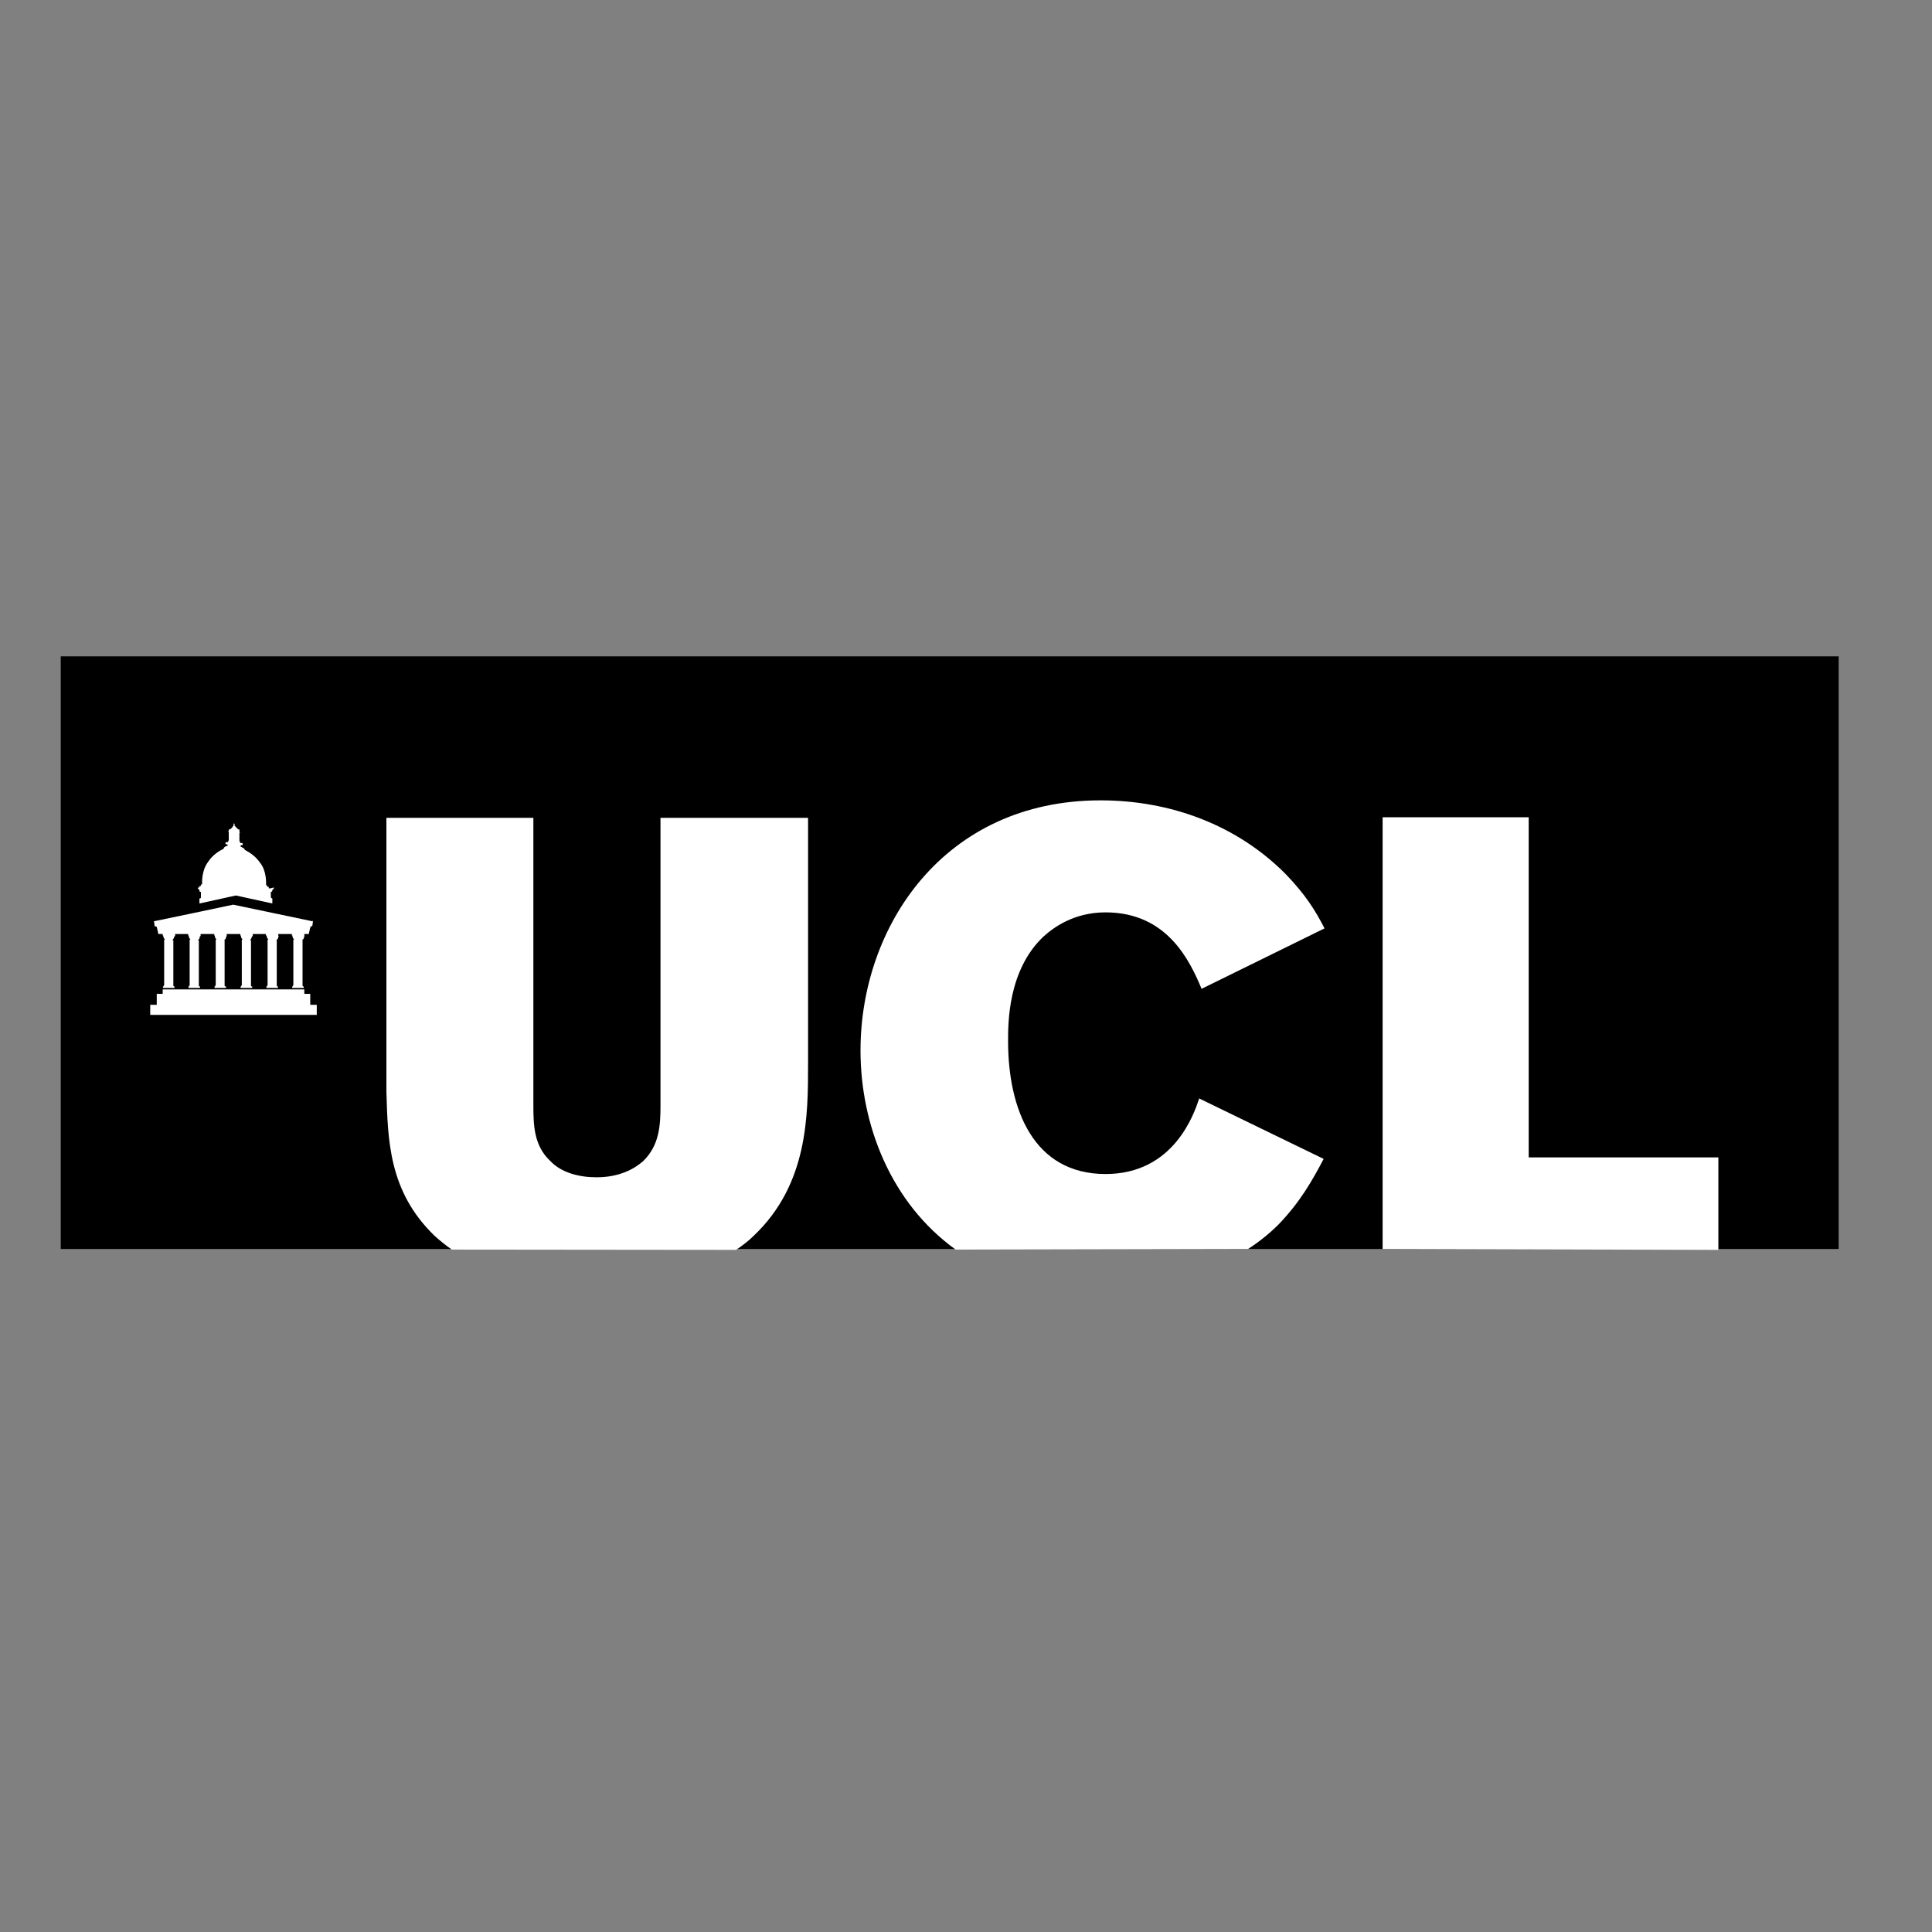 <svg xmlns="http://www.w3.org/2000/svg" xmlns:xlink="http://www.w3.org/1999/xlink" id="layer" x="0px" y="0px" viewBox="0 0 652 652" style="enable-background:new 0 0 652 652;" xml:space="preserve"><rect x="0" y="0" width="652" height="652" fill="#808080" stroke="none"/>  <style type="text/css">	.st0{fill:#FFFFFF;}</style>  <rect x="20.5" y="221.5" width="600" height="200"></rect>  <path class="st0" d="M466.6,421.5V275.8h49.3v114.8h64v31.2"></path>  <path class="st0" d="M322.5,421.7c-21.8-15.7-32.1-42-32.1-67.2c0-41.7,28-84.4,81-84.4c23.6,0,46.1,8.3,62.6,25 c6.6,6.9,9.8,12,13,18.2l-41.5,20.4c-3.9-9.3-11.5-25.8-32.4-25.8c-10.8,0-17.7,5.2-21.1,8.3c-11.8,11.3-11.8,28.9-11.8,35.1 c0,23.1,8.6,44.9,32.9,44.9c23.1,0,29.9-20.4,31.6-25.5l42,20.4c-3.9,7.4-7.9,14.5-15.2,22.1c-3.2,3.2-6.6,5.9-10.3,8.3"></path>  <path class="st0" d="M152.5,421.7c-2.2-1.5-3.9-2.9-5.9-4.7c-15.5-15-15.7-32.4-16.2-48.6V276H180v97.1c0,6.6,0.2,13.5,5.6,18.6 c3.9,4.2,10.1,5.6,15.7,5.6c7.9,0,12.8-2.9,15.7-5.4c5.6-5.4,5.9-12.3,5.9-18.9V276h49.8v82.7c0,17.9,0,41-18.4,58.4 c-1.7,1.7-3.7,3.2-5.9,4.7"></path>  <g>	<g>		<path class="st0" d="M105.4,310.9l-26.7-5.6c0,0-26.5,5.6-26.7,5.6s0,0.2,0,0.2l0.2,1.5l0,0l0,0c0,0,0.5,0,0.7,0.2l0.5,2.2   c0,0,0,0.2,0.2,0.2c0.2,0,1,0,1,0H103c0,0,0.7,0,1,0s0.2,0,0.2,0l0.5-2.2c0.2-0.5,0.7-0.5,0.7-0.5l0,0l0,0l0.2-1.5c0,0,0,0,0-0.2   H105.4z"></path>		<path class="st0" d="M102.7,315.8L102.7,315.8V315l0,0h-4.2l0,0v0.7l0,0h0.2c0,0,0,0,0,0.2c0,0,0,0.7,0.5,1v0.2c0,0,0,0-0.2,0l0,0   v0.2v0.2l0,0l0,0l0,0l0,0v15l-0.2,0.2l0,0v0.2l0,0l0,0h-0.2l0,0v0.5h3.9v-0.5l0,0h-0.2l0,0l0,0v0l0,0l-0.2-0.2v-15l0,0l0,0l0,0   l0,0v-0.2v-0.2l0,0l0,0c0,0-0.2-0.2,0-0.2c0.5-0.2,0.5-0.7,0.5-1V316h0.2V315.8z"></path>		<path class="st0" d="M93.9,315.8L93.9,315.8V315l0,0h-4.2l0,0v0.7l0,0H90c0,0,0,0,0,0.2c0,0,0,0.7,0.5,1v0.2c0,0,0,0-0.2,0l0,0   v0.2v0.2l0,0l0,0l0,0l0,0v15l-0.2,0.2l0,0v0.2l0,0l0,0h-0.2l0,0v0.5h3.9v-0.5l0,0h-0.2l0,0l0,0v0l0,0l-0.2-0.2v-15l0,0l0,0l0,0   l0,0v-0.2v-0.2l0,0l0,0c0,0-0.2-0.2,0-0.2c0.5-0.2,0.5-0.7,0.5-1V316h0.2V315.8z"></path>		<path class="st0" d="M85.3,315.8L85.3,315.8V315l0,0h-4.2l0,0v0.7l0,0h0.2c0,0,0,0,0,0.2c0,0,0,0.7,0.5,1v0.2c0,0,0,0-0.2,0l0,0   v0.2v0.2l0,0l0,0l0,0l0,0v15l-0.2,0.2l0,0v0.2l0,0l0,0h-0.2l0,0v0.5h3.9v-0.5l0,0h-0.2l0,0l0,0v0l0,0l-0.2-0.2v-15l0,0l0,0l0,0   l0,0v-0.2v-0.2l0,0c0,0,0,0-0.2,0c0,0-0.2-0.2,0-0.2c0.2-0.2,0.5-0.7,0.5-1V316h0.2L85.3,315.8z"></path>		<path class="st0" d="M76.5,315.8L76.5,315.8V315l0,0h-4.2l0,0v0.7l0,0h0.2c0,0,0,0,0,0.2c0,0,0,0.7,0.5,1v0.2c0,0,0,0-0.2,0l0,0   v0.2v0.2l0,0l0,0l0,0l0,0v15l-0.2,0.2l0,0v0.2l0,0l0,0h-0.2l0,0v0.5h3.9v-0.5l0,0H76l0,0l0,0v0l0,0l-0.2-0.2v-15l0,0l0,0l0,0l0,0   v-0.2v-0.2l0,0l0,0c0,0-0.2-0.2,0-0.2c0.5-0.2,0.5-0.7,0.5-1V316h0.2V315.8z"></path>		<path class="st0" d="M67.7,315.8L67.7,315.8V315l0,0h-4.2l0,0v0.7l0,0h0.2c0,0,0,0,0,0.2c0,0,0,0.7,0.5,1v0.2c0,0,0,0-0.2,0l0,0   v0.2v0.2l0,0l0,0l0,0l0,0v15l-0.2,0.2l0,0v0.2l0,0l0,0h-0.2l0,0v0.5h3.9v-0.5l0,0h-0.2l0,0l0,0v0l0,0l-0.2-0.2v-15l0,0l0,0l0,0   l0,0v-0.2v-0.2l0,0c0,0,0,0-0.2,0c0,0-0.2-0.2,0-0.2c0.5-0.2,0.5-0.7,0.5-1V316h0.2L67.7,315.8z"></path>		<path class="st0" d="M59.1,315.8L59.1,315.8V315l0,0h-4.2l0,0v0.7l0,0h0.2c0,0,0,0,0,0.2c0,0,0,0.7,0.5,1v0.2c0,0,0,0-0.2,0l0,0   v0.2v0.2l0,0l0,0l0,0l0,0v15l-0.2,0.2l0,0v0.2l0,0l0,0h-0.2l0,0v0.5h3.9v-0.5l0,0h-0.2l0,0l0,0v0l0,0l-0.2-0.2v-15l0,0l0,0l0,0   l0,0v-0.2v-0.2l0,0c0,0,0,0-0.2,0c0,0-0.2-0.2,0-0.2c0.2-0.2,0.5-0.7,0.5-1V316h0.2L59.1,315.8z"></path>		<g>			<path class="st0" d="M91.2,299.8c0,0-0.2,0-0.5,0l0,0c0,0,0-0.2,0-0.5l0,0c0,0-0.2,0-0.5,0l0,0v-0.5l0,0H90c0,0-0.2,0-0.2-0.2    c0-0.5,0.2-4.7-2-7.4c-1.7-2.5-3.9-3.7-5.2-4.4c0-0.5-0.7-0.7-1.2-1c-0.2,0-0.2-0.2-0.2-0.2v-0.2c0-0.2,0.2-0.2,0.5-0.2h0.2v-0.5    c0,0,0-0.2-0.2-0.2c-0.2,0-0.2,0-0.5,0c0,0-0.2,0-0.2-0.2c0,0,0,0,0-0.2c0-0.2,0-0.2-0.2-0.2v-2.9c0,0,0,0,0.2,0l0,0l0,0l0,0    v-0.2l0,0h-0.2c0,0,0,0,0-0.2s0-0.2,0-0.2h0l0,0v-0.5l0,0h-0.2c0,0,0,0-0.2,0c-0.5-0.5-1-1-1-1l0,0c0,0,0-0.2-0.2-0.2    c-0.2,0,0-0.2,0-0.2l0,0c0,0,0,0,0-0.2l-0.2-0.5l0,0c0,0-0.2,0.2-0.2,0.5v0.2l0,0v0.2c-0.2,0-0.2,0-0.2,0.2l0,0c0,0-0.5,0.7-1,1    c0,0,0,0-0.2,0h-0.2l0,0v0.2l0,0l0,0c0,0,0,0,0,0.2s0,0.2,0,0.2h-0.2l0,0v0.2l0,0l0,0l0,0h0.2v2.9l-0.2,0.2c0,0.2,0,0.2,0,0.2    s0,0.2-0.2,0.2c0,0-0.2,0-0.5,0c0,0-0.2,0-0.2,0.2v0.5c0,0,0,0,0.2,0c0.2,0,0.5,0,0.5,0.2v0.2c0,0.2-0.2,0.2-0.2,0.2    c-0.2,0-1,0.2-1.2,1c-1.2,0.5-3.7,2-5.2,4.4c-2.2,2.9-2,6.9-2,7.4c0,0,0,0.2-0.2,0.2h-0.2l0,0v0.5l0,0h-0.5l0,0v0.5l0,0h-0.5l0,0    c0,0,0,0.2,0,0.5l0,0c0.2,0,0.5,0.2,0.5,0.5c0,0.5,0.2,0.5,0.5,0.5v1.7c0,0.5-0.2,0.5-0.5,0.5l0,0v1.7l12.3-2.7l0,0l12.3,2.7    v-1.7l0,0c-0.2,0-0.5-0.2-0.5-0.5V301c0,0,0.5,0,0.5-0.5c0-0.2,0.2-0.5,0.5-0.5l0,0c0-0.2,0-0.5,0-0.5l0,0L91.2,299.8z"></path>		</g>		<polygon class="st0" points="104.7,335.4 102.7,335.4 102.7,333.9 54.9,333.9 54.9,335.4 52.9,335.4 52.9,339.1 50.7,339.1    50.7,342.5 106.9,342.5 106.9,339.1 104.7,339.1   "></polygon>	</g></g></svg>